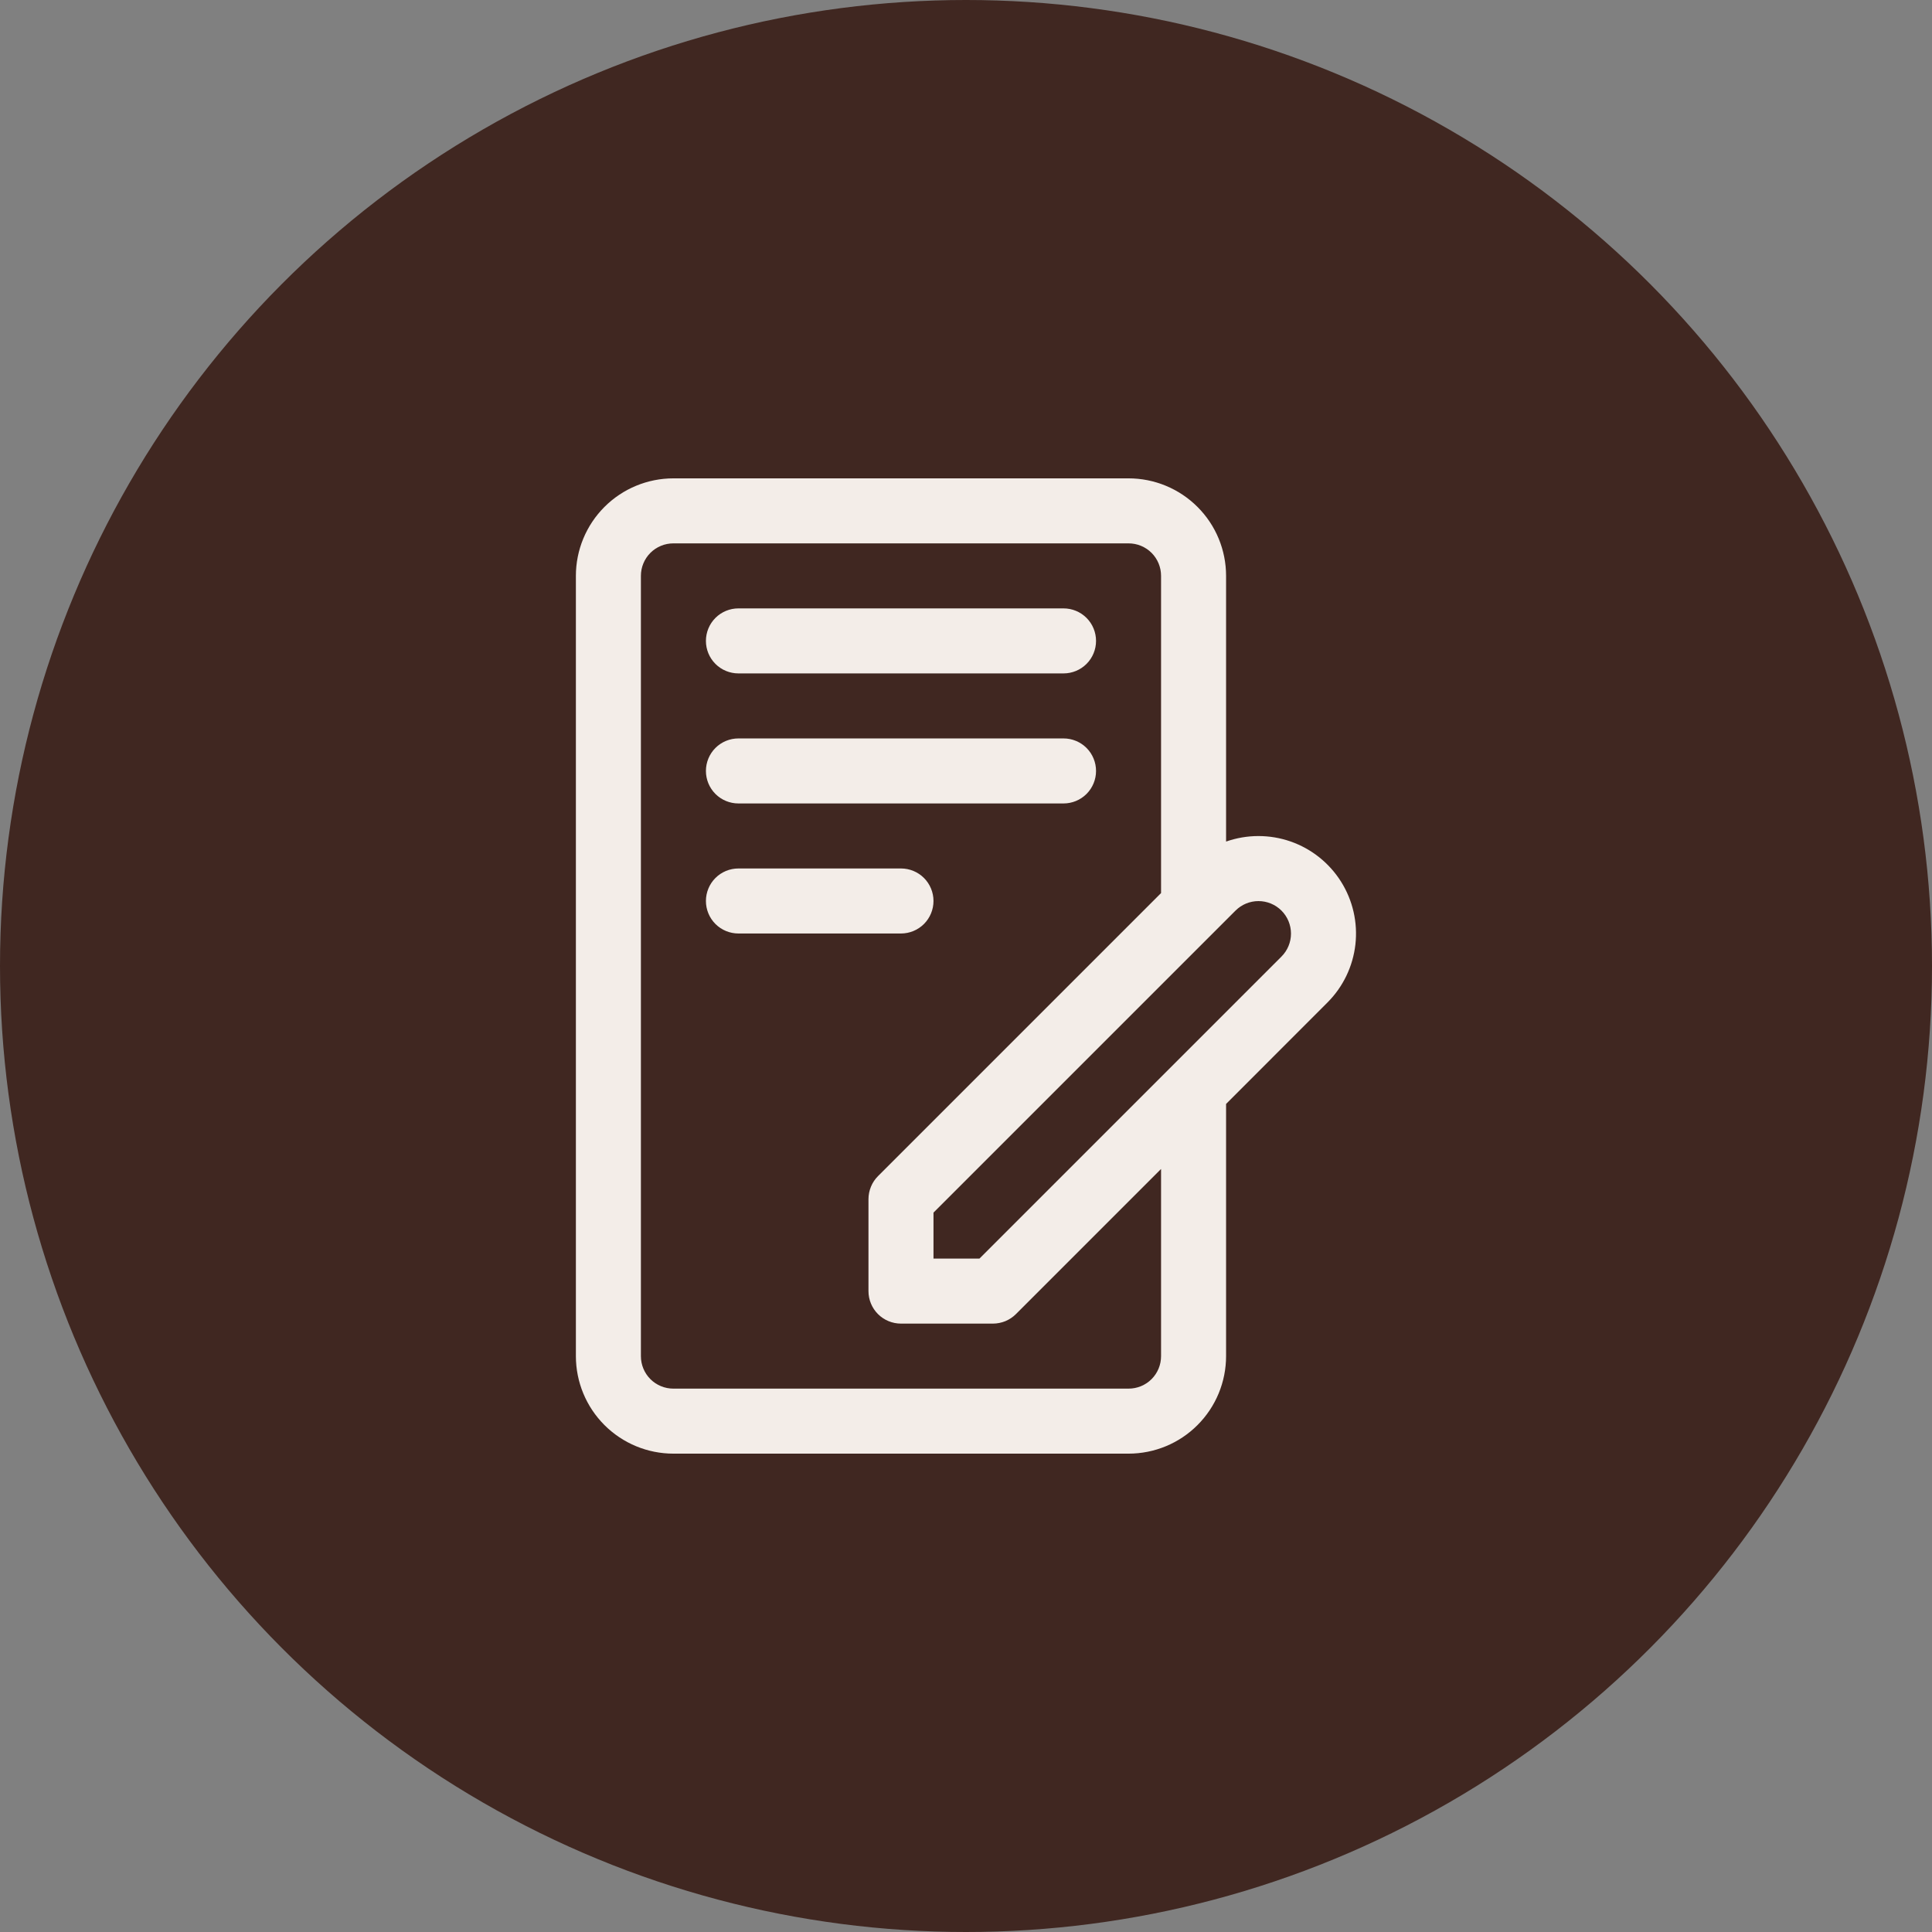 <svg width="52" height="52" viewBox="0 0 52 52" fill="none" xmlns="http://www.w3.org/2000/svg">
<rect x="0" y="0" width="52" height="52" fill="#808080" stroke="none"/>
<circle cx="26" cy="26" r="26" fill="#402721"></circle>
<path fill-rule="evenodd" clip-rule="evenodd" d="M33 29.713L35.728 26.983C36.149 26.563 36.414 26.011 36.481 25.42C36.547 24.828 36.411 24.232 36.093 23.728C35.776 23.225 35.297 22.844 34.735 22.648C34.173 22.453 33.561 22.454 33 22.651V15.5C33 14.803 32.724 14.136 32.231 13.644C31.987 13.4 31.698 13.207 31.38 13.075C31.061 12.943 30.72 12.875 30.375 12.875H18.125C17.428 12.875 16.761 13.152 16.269 13.644C16.025 13.888 15.832 14.177 15.7 14.495C15.568 14.814 15.5 15.155 15.5 15.5V36.5C15.5 37.197 15.777 37.864 16.269 38.356C16.513 38.6 16.802 38.793 17.12 38.925C17.439 39.057 17.78 39.125 18.125 39.125H30.375C31.072 39.125 31.739 38.849 32.231 38.356C32.475 38.112 32.668 37.823 32.8 37.505C32.932 37.186 33 36.845 33 36.5V29.713ZM31.25 24.037V15.5C31.25 15.385 31.228 15.271 31.184 15.165C31.14 15.058 31.076 14.962 30.994 14.88C30.913 14.799 30.817 14.735 30.71 14.691C30.604 14.647 30.49 14.625 30.375 14.625H18.125C18.01 14.625 17.896 14.647 17.79 14.691C17.683 14.735 17.587 14.799 17.506 14.88C17.424 14.962 17.36 15.058 17.316 15.165C17.272 15.271 17.25 15.385 17.25 15.5V36.5C17.25 36.615 17.272 36.729 17.316 36.835C17.36 36.942 17.424 37.038 17.506 37.12C17.587 37.201 17.683 37.265 17.79 37.309C17.896 37.353 18.01 37.375 18.125 37.375H30.375C30.49 37.375 30.604 37.353 30.71 37.309C30.817 37.265 30.913 37.201 30.994 37.12C31.076 37.038 31.14 36.942 31.184 36.835C31.228 36.729 31.25 36.615 31.25 36.5V31.463L27.344 35.369C27.263 35.45 27.166 35.514 27.06 35.559C26.953 35.602 26.84 35.625 26.724 35.625H24.25C24.018 35.625 23.795 35.533 23.631 35.369C23.467 35.205 23.375 34.982 23.375 34.75V32.276C23.375 32.16 23.398 32.047 23.442 31.94C23.485 31.834 23.55 31.737 23.631 31.656L31.25 24.037ZM34.491 24.509C34.655 24.673 34.747 24.896 34.747 25.128C34.747 25.36 34.655 25.582 34.491 25.746L26.362 33.875H25.125V32.638L33.254 24.509C33.418 24.345 33.64 24.253 33.872 24.253C34.104 24.253 34.327 24.345 34.491 24.509ZM19.875 25.125H24.25C24.482 25.125 24.705 25.033 24.869 24.869C25.033 24.705 25.125 24.482 25.125 24.25C25.125 24.018 25.033 23.795 24.869 23.631C24.705 23.467 24.482 23.375 24.25 23.375H19.875C19.643 23.375 19.42 23.467 19.256 23.631C19.092 23.795 19 24.018 19 24.25C19 24.482 19.092 24.705 19.256 24.869C19.42 25.033 19.643 25.125 19.875 25.125ZM19.875 21.625H28.625C28.857 21.625 29.08 21.533 29.244 21.369C29.408 21.205 29.5 20.982 29.5 20.75C29.5 20.518 29.408 20.295 29.244 20.131C29.08 19.967 28.857 19.875 28.625 19.875H19.875C19.643 19.875 19.42 19.967 19.256 20.131C19.092 20.295 19 20.518 19 20.75C19 20.982 19.092 21.205 19.256 21.369C19.42 21.533 19.643 21.625 19.875 21.625ZM19.875 18.125H28.625C28.857 18.125 29.08 18.033 29.244 17.869C29.408 17.705 29.5 17.482 29.5 17.25C29.5 17.018 29.408 16.795 29.244 16.631C29.08 16.467 28.857 16.375 28.625 16.375H19.875C19.643 16.375 19.42 16.467 19.256 16.631C19.092 16.795 19 17.018 19 17.25C19 17.482 19.092 17.705 19.256 17.869C19.42 18.033 19.643 18.125 19.875 18.125Z" fill="#F3EDE8"></path>
</svg>
